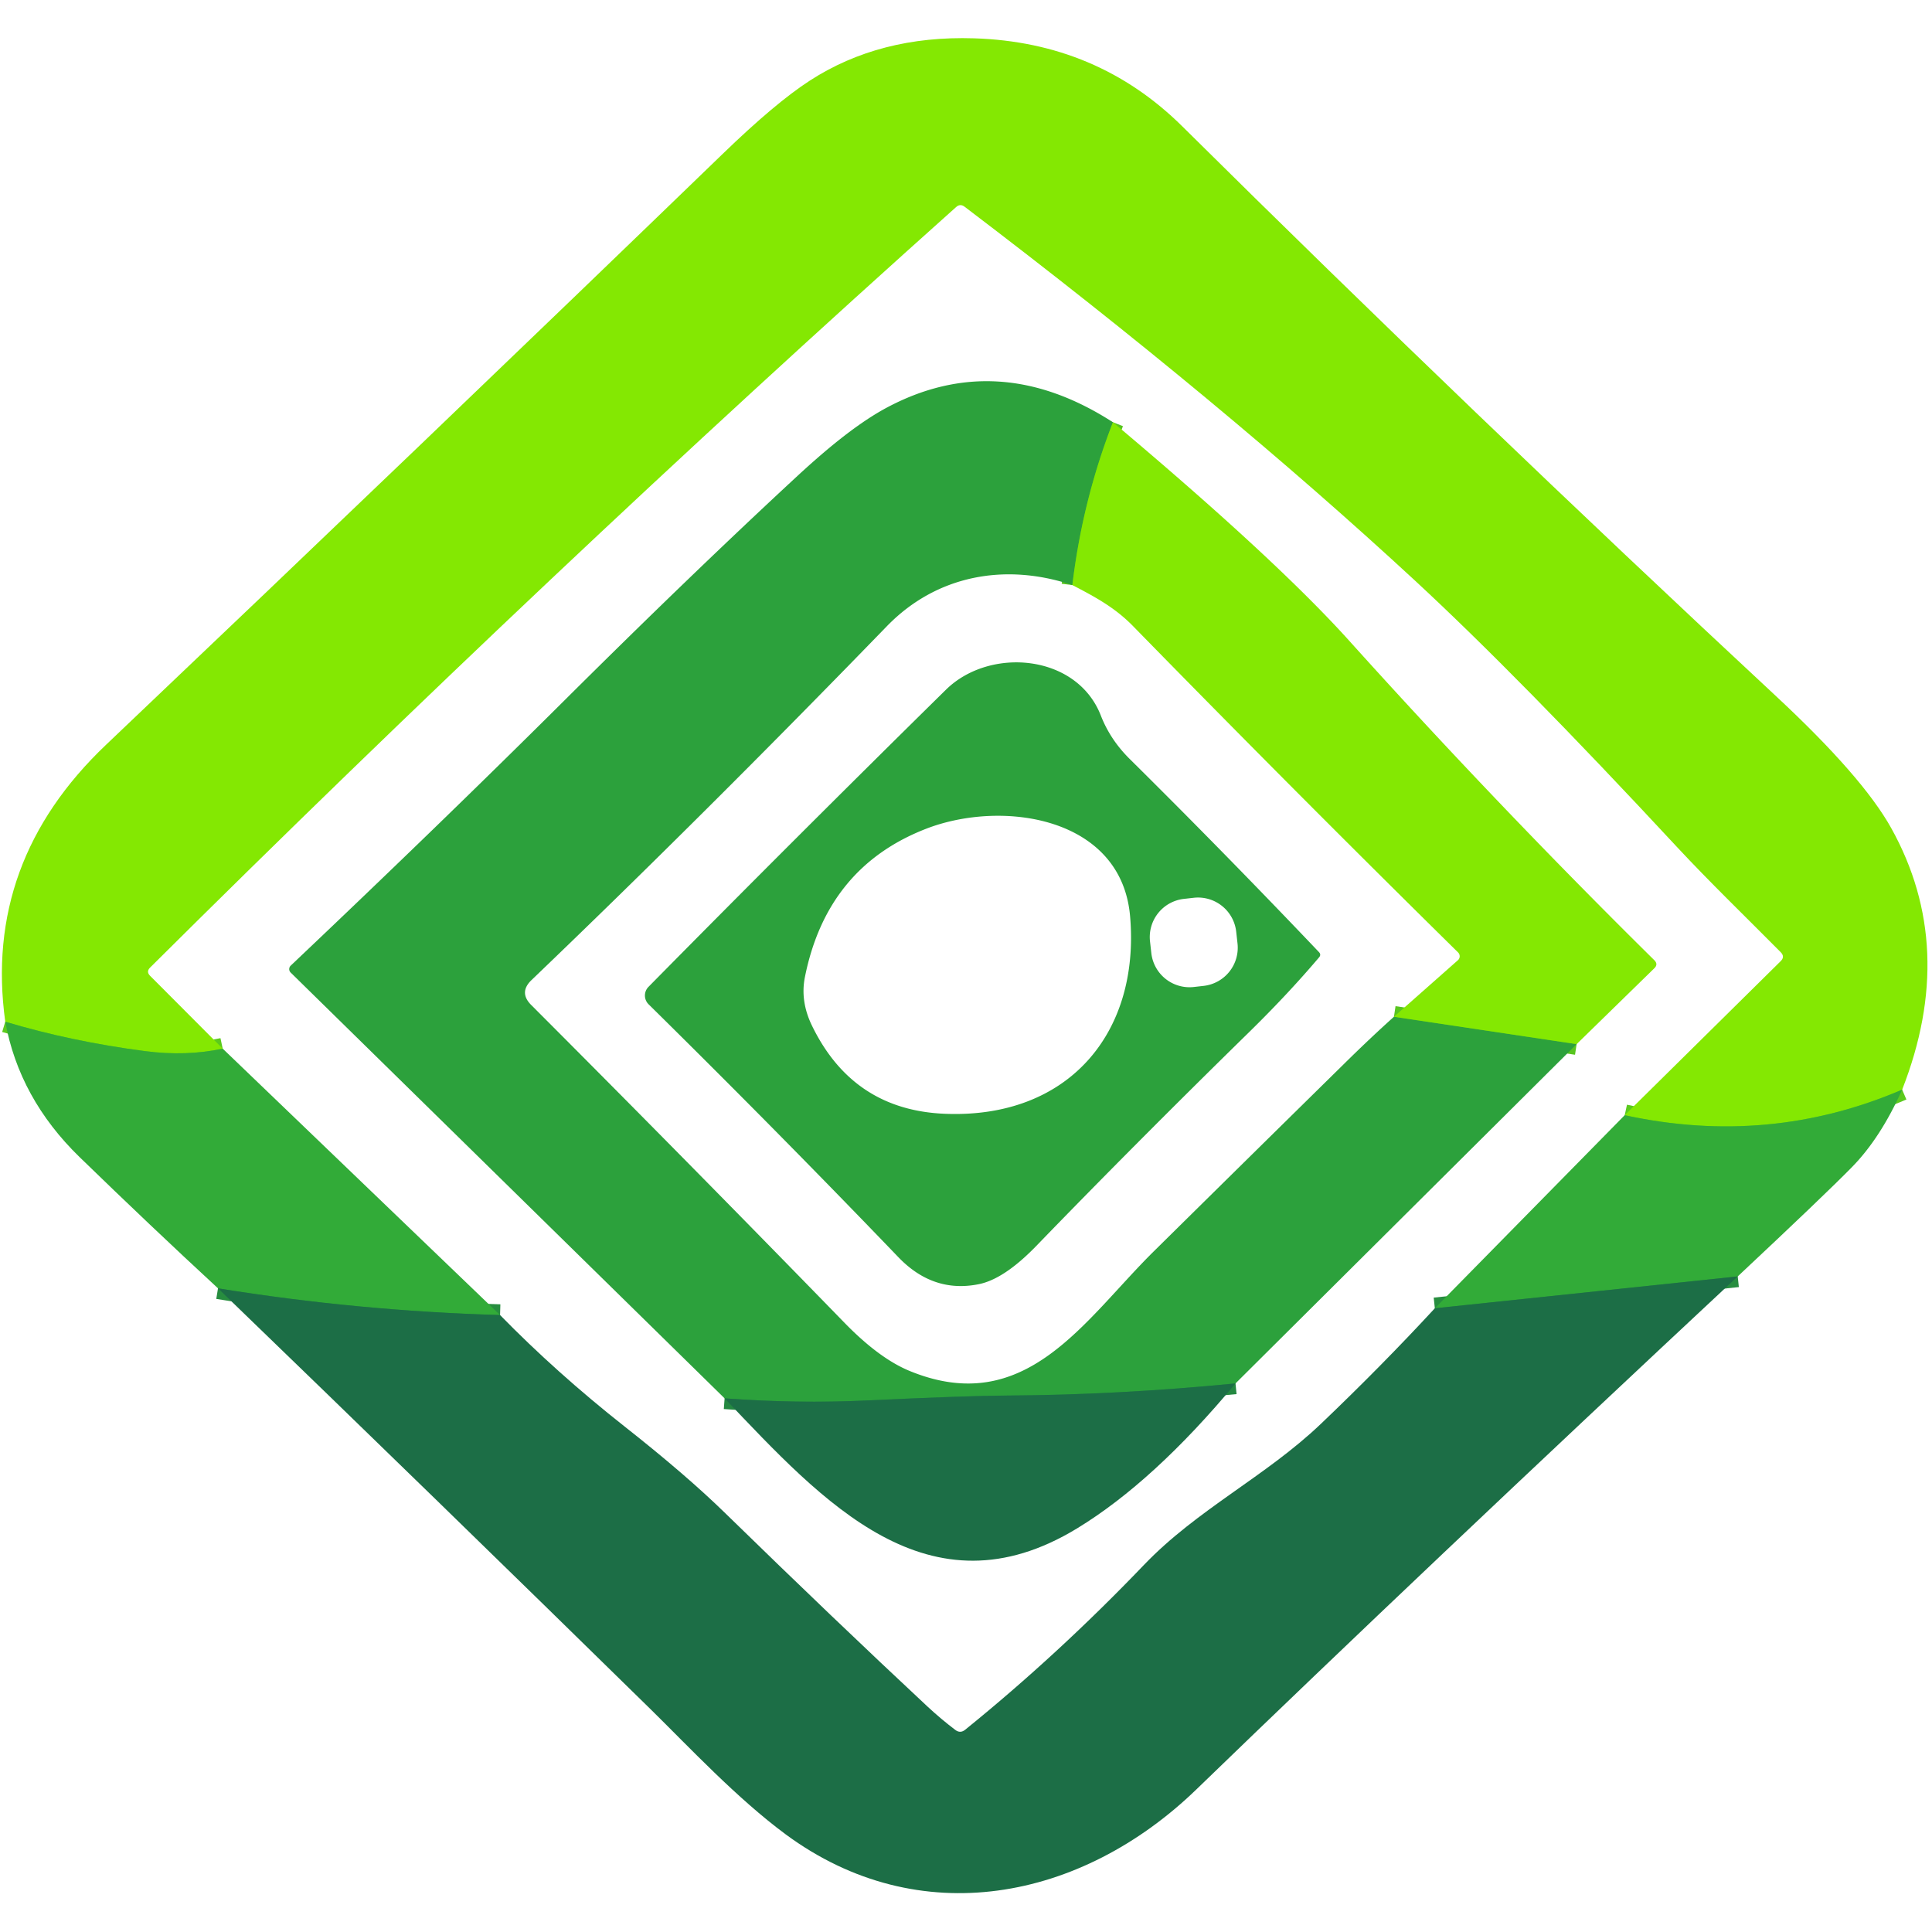 <?xml version="1.0" encoding="UTF-8" standalone="no"?>
<!DOCTYPE svg PUBLIC "-//W3C//DTD SVG 1.1//EN" "http://www.w3.org/Graphics/SVG/1.1/DTD/svg11.dtd">
<svg xmlns="http://www.w3.org/2000/svg" version="1.1" viewBox="0.00 0.00 180.00 180.00">
<g stroke-width="2.00" fill="none" stroke-linecap="butt">
<path stroke="#5bca1d" vector-effect="non-scaling-stroke" d="
  M 177.22 101.52
  Q 164.83 106.83 151.37 103.90"
/>
<path stroke="#5bca1d" vector-effect="non-scaling-stroke" d="
  M 20.75 97.70
  Q 17.35 98.43 13.51 97.93
  Q 6.62 97.03 0.49 95.19"
/>
<path stroke="#278d3f" vector-effect="non-scaling-stroke" d="
  M 46.59 122.52
  Q 33.27 122.13 20.31 120.03"
/>
<path stroke="#278d3f" vector-effect="non-scaling-stroke" d="
  M 161.90 118.92
  L 133.68 121.89"
/>
<path stroke="#58c51f" vector-effect="non-scaling-stroke" d="
  M 103.69 39.34
  Q 100.85 46.64 99.91 54.51"
/>
<path stroke="#58c51f" vector-effect="non-scaling-stroke" d="
  M 129.87 94.73
  L 146.89 97.28"
/>
<path stroke="#248841" vector-effect="non-scaling-stroke" d="
  M 115.11 128.89
  Q 104.19 129.96 93.83 130.02
  Q 90.07 130.04 80.70 130.48
  Q 74.29 130.78 67.51 130.28"
/>
</g>
<path fill="#84e802" d="
  M 177.22 101.52
  Q 164.83 106.83 151.37 103.90
  L 165.90 89.55
  Q 166.32 89.14 165.91 88.72
  C 162.67 85.45 159.28 82.18 156.20 78.87
  Q 141.49 63.03 131.85 54.11
  Q 113.90 37.51 89.87 19.26
  Q 89.46 18.95 89.08 19.29
  Q 51.14 53.21 13.98 90.15
  Q 13.60 90.53 13.98 90.91
  L 20.75 97.70
  Q 17.35 98.43 13.51 97.93
  Q 6.62 97.03 0.49 95.19
  Q -1.57 80.26 9.89 69.38
  Q 39.71 41.04 67.34 14.33
  Q 72.25 9.58 75.45 7.51
  Q 81.97 3.29 90.75 3.57
  Q 102.23 3.93 110.15 11.77
  Q 137.19 38.55 165.48 64.87
  Q 173.54 72.37 176.20 77.15
  Q 182.40 88.29 177.22 101.52
  Z"
/>
<path fill="#2ca13c" d="
  M 103.69 39.34
  Q 100.85 46.64 99.91 54.51
  C 93.62 52.40 87.23 53.61 82.64 58.33
  Q 65.58 75.92 49.52 91.31
  Q 48.32 92.46 49.49 93.63
  Q 64.21 108.37 78.67 123.23
  Q 81.90 126.55 84.73 127.72
  C 95.57 132.18 101.00 123.00 107.50 116.58
  Q 116.90 107.30 125.17 99.17
  Q 127.64 96.73 129.87 94.73
  L 146.89 97.28
  L 115.11 128.89
  Q 104.19 129.96 93.83 130.02
  Q 90.07 130.04 80.70 130.48
  Q 74.29 130.78 67.51 130.28
  L 27.08 90.61
  A 0.45 0.45 0.0 0 1 27.09 89.96
  Q 40.99 76.79 52.43 65.41
  Q 64.29 53.61 74.06 44.56
  C 76.56 42.24 79.62 39.60 82.54 38.02
  Q 92.95 32.42 103.69 39.34
  Z"
/>
<path fill="#84e802" d="
  M 103.69 39.34
  Q 118.90 52.13 125.75 59.75
  Q 139.49 75.01 154.13 89.46
  Q 154.51 89.84 154.13 90.21
  L 146.89 97.28
  L 129.87 94.73
  L 135.83 89.46
  A 0.50 0.49 46.5 0 0 135.84 88.73
  Q 120.78 73.90 105.57 58.34
  C 103.87 56.60 102.04 55.62 99.91 54.51
  Q 100.85 46.64 103.69 39.34
  Z"
/>
<path fill="#2ca13c" d="
  M 122.90 89.19
  Q 120.00 92.61 116.39 96.15
  Q 105.77 106.55 96.54 116.09
  Q 93.56 119.16 91.21 119.64
  Q 86.95 120.51 83.70 117.13
  Q 72.50 105.47 60.43 93.57
  A 1.15 1.15 0.0 0 1 60.42 91.94
  Q 73.98 78.19 88.12 64.27
  C 92.20 60.24 100.32 60.92 102.56 66.66
  Q 103.43 68.90 105.23 70.69
  Q 114.13 79.50 122.88 88.70
  Q 123.11 88.94 122.90 89.19
  Z
  M 88.07 103.77
  C 99.53 104.22 106.22 96.26 105.29 85.39
  C 104.50 76.10 93.41 74.47 86.32 77.20
  Q 77.04 80.78 74.99 91.04
  Q 74.54 93.30 75.67 95.60
  Q 79.50 103.44 88.07 103.77
  Z
  M 115.174 86.803
  A 3.58 3.58 0.0 0 0 111.217 83.644
  L 110.302 83.747
  A 3.58 3.58 0.0 0 0 107.144 87.704
  L 107.266 88.797
  A 3.58 3.58 0.0 0 0 111.223 91.956
  L 112.138 91.853
  A 3.58 3.58 0.0 0 0 115.296 87.896
  L 115.174 86.803
  Z"
/>
<path fill="#32ab38" d="
  M 20.75 97.70
  L 46.59 122.52
  Q 33.27 122.13 20.31 120.03
  Q 14.02 114.22 7.42 107.81
  Q 1.80 102.35 0.49 95.19
  Q 6.62 97.03 13.51 97.93
  Q 17.35 98.43 20.75 97.70
  Z"
/>
<path fill="#32ab38" d="
  M 177.22 101.52
  Q 175.20 106.04 172.52 108.76
  Q 170.01 111.32 161.90 118.92
  L 133.68 121.89
  L 151.37 103.90
  Q 164.83 106.83 177.22 101.52
  Z"
/>
<path fill="#1c6e46" d="
  M 161.90 118.92
  Q 132.45 146.41 111.47 166.71
  C 100.73 177.10 85.62 180.06 73.21 170.91
  C 68.64 167.53 64.16 162.73 60.67 159.30
  Q 40.77 139.79 20.31 120.03
  Q 33.27 122.13 46.59 122.52
  Q 51.84 127.89 58.15 132.87
  Q 63.94 137.43 67.57 140.98
  Q 77.82 150.98 86.44 159.02
  Q 87.68 160.17 89.00 161.17
  Q 89.47 161.53 89.93 161.15
  Q 98.59 154.14 106.58 145.80
  C 111.53 140.63 117.91 137.57 123.05 132.67
  Q 128.74 127.24 133.68 121.89
  L 161.90 118.92
  Z"
/>
<path fill="#1c6e46" d="
  M 115.11 128.89
  Q 107.51 138.03 100.36 142.39
  C 86.54 150.81 76.68 139.93 67.51 130.28
  Q 74.29 130.78 80.70 130.48
  Q 90.07 130.04 93.83 130.02
  Q 104.19 129.96 115.11 128.89
  Z"
/>
</svg>

